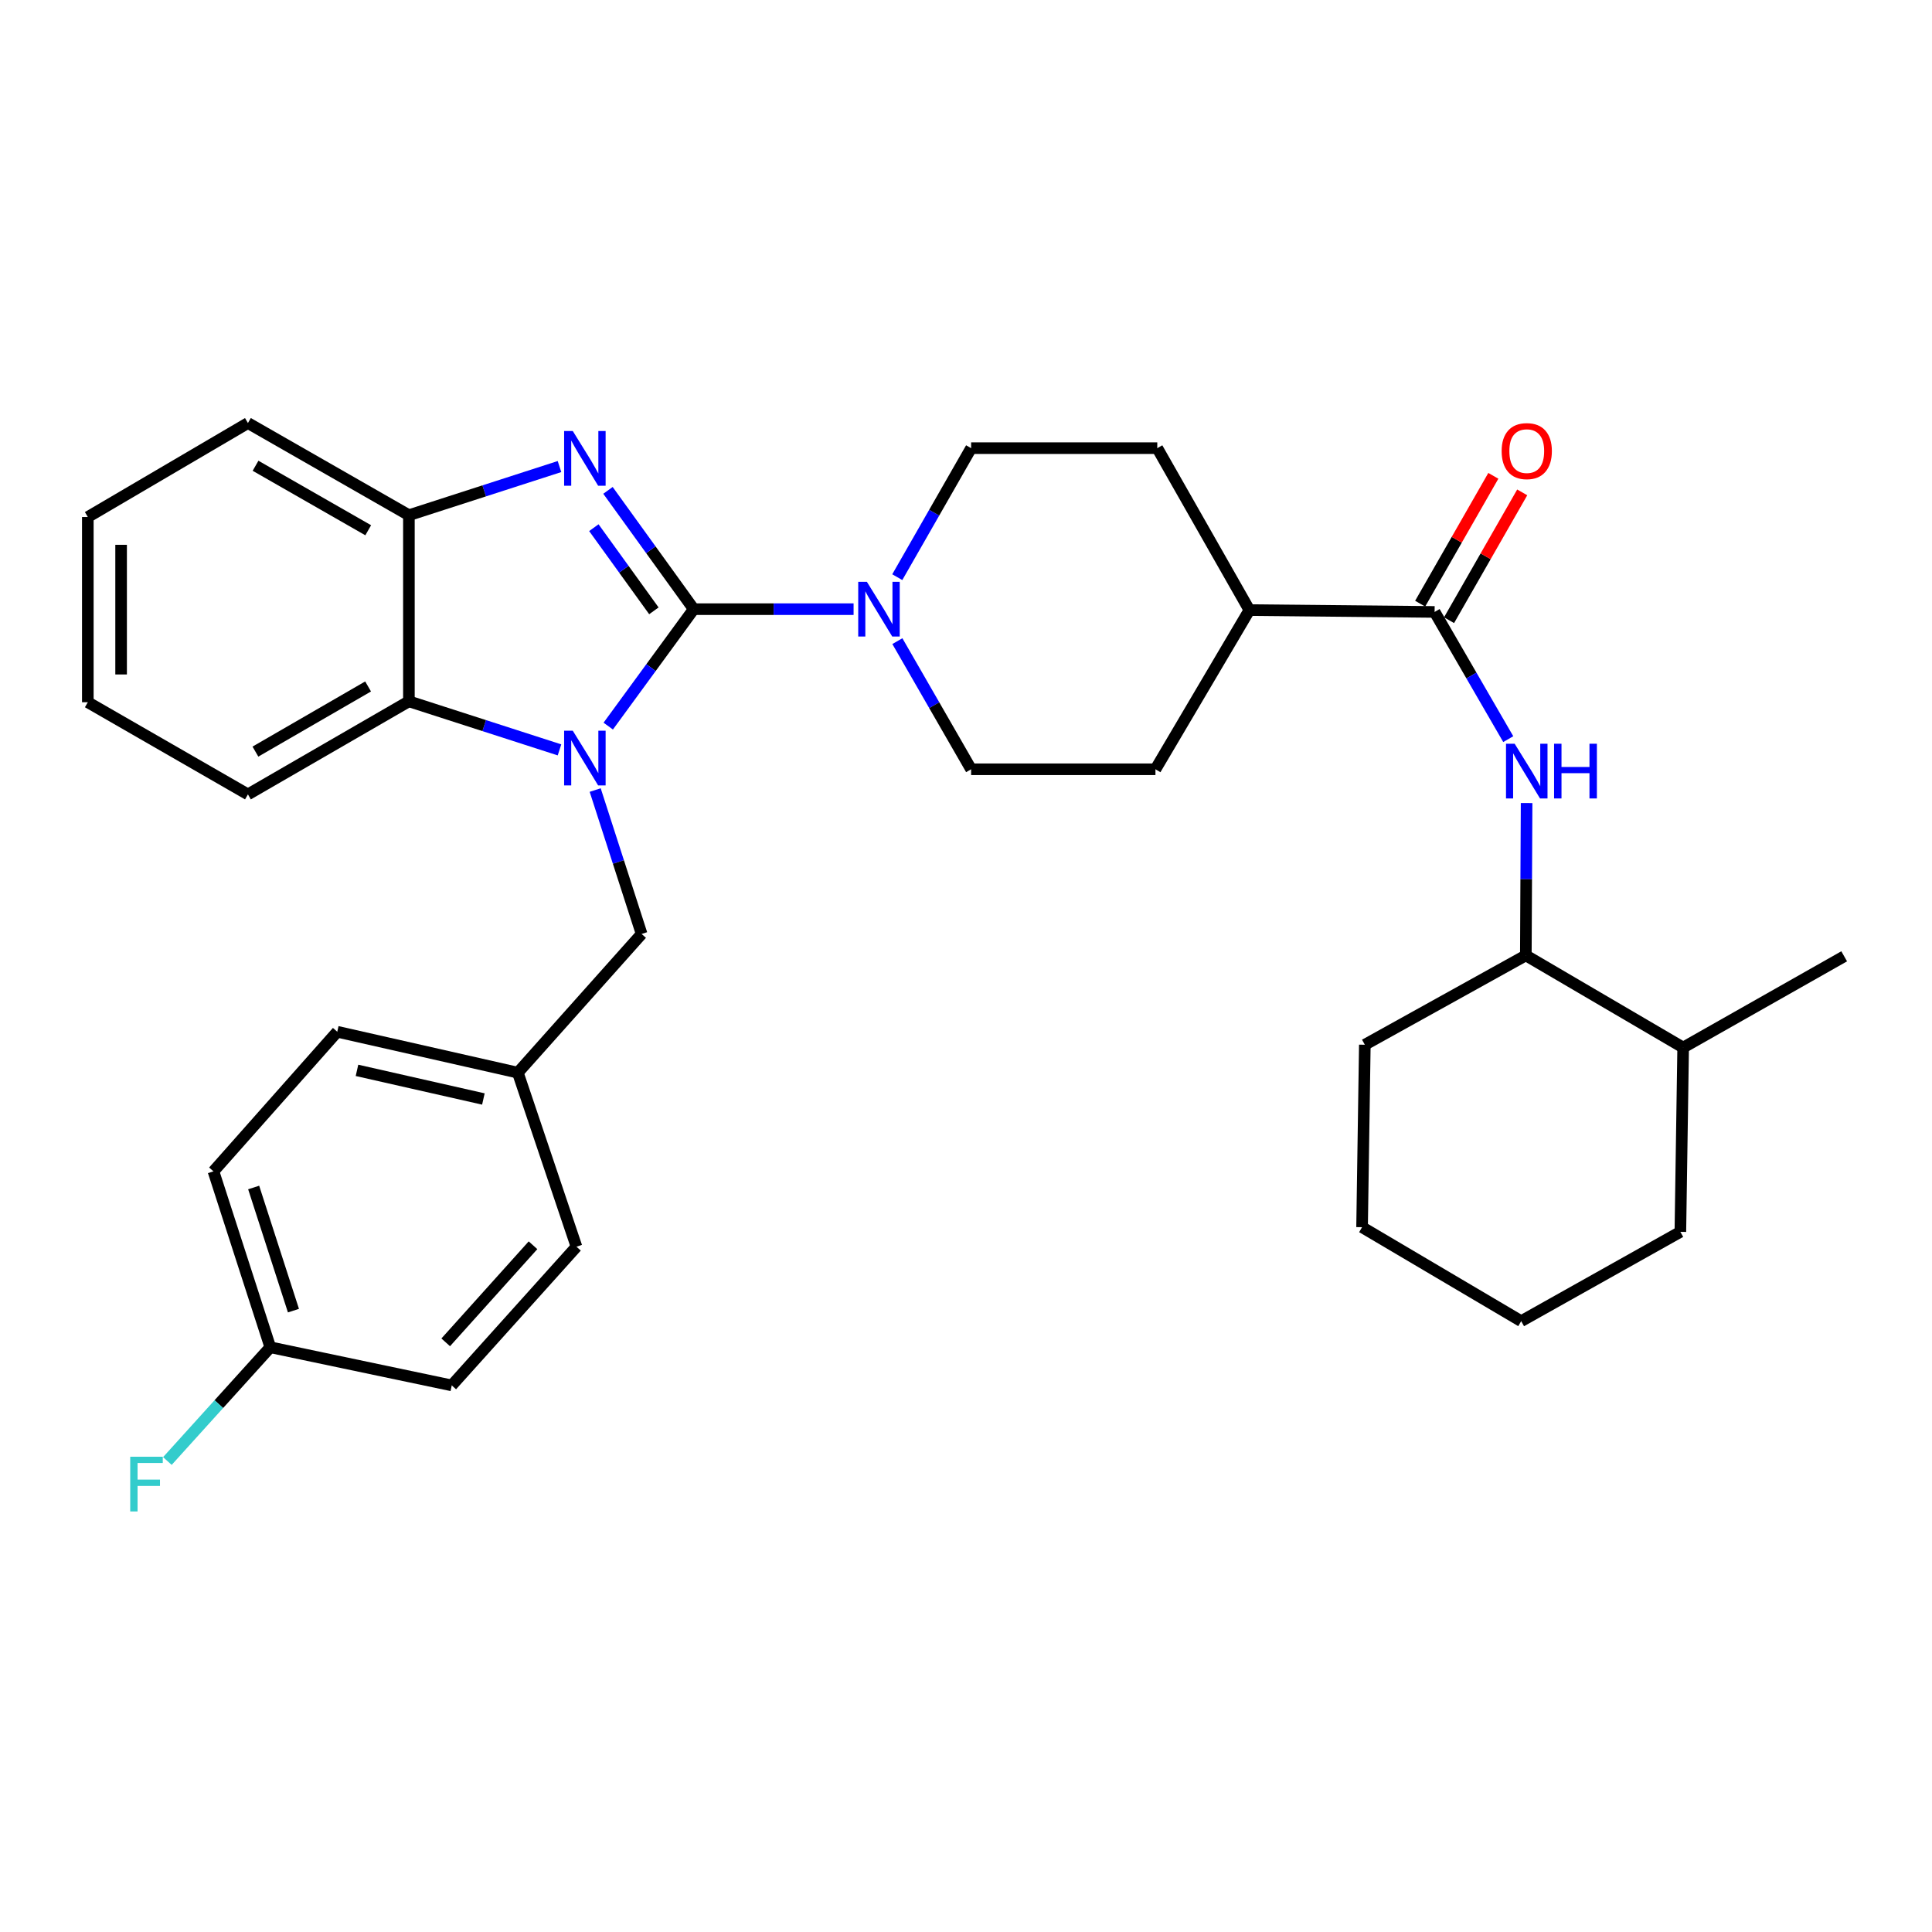 <?xml version='1.0' encoding='iso-8859-1'?>
<svg version='1.1' baseProfile='full'
              xmlns='http://www.w3.org/2000/svg'
                      xmlns:rdkit='http://www.rdkit.org/xml'
                      xmlns:xlink='http://www.w3.org/1999/xlink'
                  xml:space='preserve'
width='1000px' height='1000px' viewBox='0 0 1000 1000'>
<!-- END OF HEADER -->
<rect style='opacity:1.0;fill:#FFFFFF;stroke:none' width='1000' height='1000' x='0' y='0'> </rect>
<path class='bond-0' d='M 359.078,315.301 L 336.951,345.565' style='fill:none;fill-rule:evenodd;stroke:#000000;stroke-width:6px;stroke-linecap:butt;stroke-linejoin:miter;stroke-opacity:1' />
<path class='bond-0' d='M 336.951,345.565 L 314.824,375.829' style='fill:none;fill-rule:evenodd;stroke:#0000FF;stroke-width:6px;stroke-linecap:butt;stroke-linejoin:miter;stroke-opacity:1' />
<path class='bond-1' d='M 359.078,315.301 L 336.883,284.558' style='fill:none;fill-rule:evenodd;stroke:#000000;stroke-width:6px;stroke-linecap:butt;stroke-linejoin:miter;stroke-opacity:1' />
<path class='bond-1' d='M 336.883,284.558 L 314.687,253.816' style='fill:none;fill-rule:evenodd;stroke:#0000FF;stroke-width:6px;stroke-linecap:butt;stroke-linejoin:miter;stroke-opacity:1' />
<path class='bond-1' d='M 338.45,316.164 L 322.913,294.644' style='fill:none;fill-rule:evenodd;stroke:#000000;stroke-width:6px;stroke-linecap:butt;stroke-linejoin:miter;stroke-opacity:1' />
<path class='bond-1' d='M 322.913,294.644 L 307.376,273.124' style='fill:none;fill-rule:evenodd;stroke:#0000FF;stroke-width:6px;stroke-linecap:butt;stroke-linejoin:miter;stroke-opacity:1' />
<path class='bond-2' d='M 359.078,315.301 L 400.447,315.301' style='fill:none;fill-rule:evenodd;stroke:#000000;stroke-width:6px;stroke-linecap:butt;stroke-linejoin:miter;stroke-opacity:1' />
<path class='bond-2' d='M 400.447,315.301 L 441.816,315.301' style='fill:none;fill-rule:evenodd;stroke:#0000FF;stroke-width:6px;stroke-linecap:butt;stroke-linejoin:miter;stroke-opacity:1' />
<path class='bond-3' d='M 289.594,388.14 L 250.621,375.569' style='fill:none;fill-rule:evenodd;stroke:#0000FF;stroke-width:6px;stroke-linecap:butt;stroke-linejoin:miter;stroke-opacity:1' />
<path class='bond-3' d='M 250.621,375.569 L 211.647,362.999' style='fill:none;fill-rule:evenodd;stroke:#000000;stroke-width:6px;stroke-linecap:butt;stroke-linejoin:miter;stroke-opacity:1' />
<path class='bond-7' d='M 308.067,408.928 L 320.086,446.172' style='fill:none;fill-rule:evenodd;stroke:#0000FF;stroke-width:6px;stroke-linecap:butt;stroke-linejoin:miter;stroke-opacity:1' />
<path class='bond-7' d='M 320.086,446.172 L 332.104,483.417' style='fill:none;fill-rule:evenodd;stroke:#000000;stroke-width:6px;stroke-linecap:butt;stroke-linejoin:miter;stroke-opacity:1' />
<path class='bond-4' d='M 289.594,241.49 L 250.62,254.077' style='fill:none;fill-rule:evenodd;stroke:#0000FF;stroke-width:6px;stroke-linecap:butt;stroke-linejoin:miter;stroke-opacity:1' />
<path class='bond-4' d='M 250.62,254.077 L 211.647,266.664' style='fill:none;fill-rule:evenodd;stroke:#000000;stroke-width:6px;stroke-linecap:butt;stroke-linejoin:miter;stroke-opacity:1' />
<path class='bond-10' d='M 464.432,298.74 L 483.542,265.353' style='fill:none;fill-rule:evenodd;stroke:#0000FF;stroke-width:6px;stroke-linecap:butt;stroke-linejoin:miter;stroke-opacity:1' />
<path class='bond-10' d='M 483.542,265.353 L 502.651,231.965' style='fill:none;fill-rule:evenodd;stroke:#000000;stroke-width:6px;stroke-linecap:butt;stroke-linejoin:miter;stroke-opacity:1' />
<path class='bond-11' d='M 464.479,331.851 L 483.565,365.014' style='fill:none;fill-rule:evenodd;stroke:#0000FF;stroke-width:6px;stroke-linecap:butt;stroke-linejoin:miter;stroke-opacity:1' />
<path class='bond-11' d='M 483.565,365.014 L 502.651,398.177' style='fill:none;fill-rule:evenodd;stroke:#000000;stroke-width:6px;stroke-linecap:butt;stroke-linejoin:miter;stroke-opacity:1' />
<path class='bond-23' d='M 211.647,362.999 L 128.331,411.176' style='fill:none;fill-rule:evenodd;stroke:#000000;stroke-width:6px;stroke-linecap:butt;stroke-linejoin:miter;stroke-opacity:1' />
<path class='bond-23' d='M 190.525,355.31 L 132.203,389.033' style='fill:none;fill-rule:evenodd;stroke:#000000;stroke-width:6px;stroke-linecap:butt;stroke-linejoin:miter;stroke-opacity:1' />
<path class='bond-32' d='M 211.647,362.999 L 211.647,266.664' style='fill:none;fill-rule:evenodd;stroke:#000000;stroke-width:6px;stroke-linecap:butt;stroke-linejoin:miter;stroke-opacity:1' />
<path class='bond-24' d='M 211.647,266.664 L 128.331,218.966' style='fill:none;fill-rule:evenodd;stroke:#000000;stroke-width:6px;stroke-linecap:butt;stroke-linejoin:miter;stroke-opacity:1' />
<path class='bond-24' d='M 190.589,274.462 L 132.268,241.074' style='fill:none;fill-rule:evenodd;stroke:#000000;stroke-width:6px;stroke-linecap:butt;stroke-linejoin:miter;stroke-opacity:1' />
<path class='bond-5' d='M 742.55,316.736 L 646.684,315.779' style='fill:none;fill-rule:evenodd;stroke:#000000;stroke-width:6px;stroke-linecap:butt;stroke-linejoin:miter;stroke-opacity:1' />
<path class='bond-6' d='M 742.55,316.736 L 761.611,349.656' style='fill:none;fill-rule:evenodd;stroke:#000000;stroke-width:6px;stroke-linecap:butt;stroke-linejoin:miter;stroke-opacity:1' />
<path class='bond-6' d='M 761.611,349.656 L 780.671,382.575' style='fill:none;fill-rule:evenodd;stroke:#0000FF;stroke-width:6px;stroke-linecap:butt;stroke-linejoin:miter;stroke-opacity:1' />
<path class='bond-12' d='M 750.027,321.016 L 768.964,287.933' style='fill:none;fill-rule:evenodd;stroke:#000000;stroke-width:6px;stroke-linecap:butt;stroke-linejoin:miter;stroke-opacity:1' />
<path class='bond-12' d='M 768.964,287.933 L 787.902,254.851' style='fill:none;fill-rule:evenodd;stroke:#FF0000;stroke-width:6px;stroke-linecap:butt;stroke-linejoin:miter;stroke-opacity:1' />
<path class='bond-12' d='M 735.073,312.457 L 754.011,279.374' style='fill:none;fill-rule:evenodd;stroke:#000000;stroke-width:6px;stroke-linecap:butt;stroke-linejoin:miter;stroke-opacity:1' />
<path class='bond-12' d='M 754.011,279.374 L 772.948,246.291' style='fill:none;fill-rule:evenodd;stroke:#FF0000;stroke-width:6px;stroke-linecap:butt;stroke-linejoin:miter;stroke-opacity:1' />
<path class='bond-8' d='M 790.165,415.66 L 789.967,455.085' style='fill:none;fill-rule:evenodd;stroke:#0000FF;stroke-width:6px;stroke-linecap:butt;stroke-linejoin:miter;stroke-opacity:1' />
<path class='bond-8' d='M 789.967,455.085 L 789.77,494.511' style='fill:none;fill-rule:evenodd;stroke:#000000;stroke-width:6px;stroke-linecap:butt;stroke-linejoin:miter;stroke-opacity:1' />
<path class='bond-16' d='M 332.104,483.417 L 268.027,555.209' style='fill:none;fill-rule:evenodd;stroke:#000000;stroke-width:6px;stroke-linecap:butt;stroke-linejoin:miter;stroke-opacity:1' />
<path class='bond-15' d='M 789.77,494.511 L 871.2,542.21' style='fill:none;fill-rule:evenodd;stroke:#000000;stroke-width:6px;stroke-linecap:butt;stroke-linejoin:miter;stroke-opacity:1' />
<path class='bond-25' d='M 789.77,494.511 L 706.434,540.755' style='fill:none;fill-rule:evenodd;stroke:#000000;stroke-width:6px;stroke-linecap:butt;stroke-linejoin:miter;stroke-opacity:1' />
<path class='bond-9' d='M 646.684,315.779 L 598.058,398.177' style='fill:none;fill-rule:evenodd;stroke:#000000;stroke-width:6px;stroke-linecap:butt;stroke-linejoin:miter;stroke-opacity:1' />
<path class='bond-33' d='M 646.684,315.779 L 599.005,231.965' style='fill:none;fill-rule:evenodd;stroke:#000000;stroke-width:6px;stroke-linecap:butt;stroke-linejoin:miter;stroke-opacity:1' />
<path class='bond-13' d='M 502.651,231.965 L 599.005,231.965' style='fill:none;fill-rule:evenodd;stroke:#000000;stroke-width:6px;stroke-linecap:butt;stroke-linejoin:miter;stroke-opacity:1' />
<path class='bond-14' d='M 502.651,398.177 L 598.058,398.177' style='fill:none;fill-rule:evenodd;stroke:#000000;stroke-width:6px;stroke-linecap:butt;stroke-linejoin:miter;stroke-opacity:1' />
<path class='bond-26' d='M 871.2,542.21 L 954.545,494.98' style='fill:none;fill-rule:evenodd;stroke:#000000;stroke-width:6px;stroke-linecap:butt;stroke-linejoin:miter;stroke-opacity:1' />
<path class='bond-27' d='M 871.2,542.21 L 869.755,637.606' style='fill:none;fill-rule:evenodd;stroke:#000000;stroke-width:6px;stroke-linecap:butt;stroke-linejoin:miter;stroke-opacity:1' />
<path class='bond-19' d='M 268.027,555.209 L 298.381,645.293' style='fill:none;fill-rule:evenodd;stroke:#000000;stroke-width:6px;stroke-linecap:butt;stroke-linejoin:miter;stroke-opacity:1' />
<path class='bond-20' d='M 268.027,555.209 L 174.564,534.035' style='fill:none;fill-rule:evenodd;stroke:#000000;stroke-width:6px;stroke-linecap:butt;stroke-linejoin:miter;stroke-opacity:1' />
<path class='bond-20' d='M 250.201,568.837 L 184.777,554.015' style='fill:none;fill-rule:evenodd;stroke:#000000;stroke-width:6px;stroke-linecap:butt;stroke-linejoin:miter;stroke-opacity:1' />
<path class='bond-17' d='M 139.903,697.337 L 110.488,606.286' style='fill:none;fill-rule:evenodd;stroke:#000000;stroke-width:6px;stroke-linecap:butt;stroke-linejoin:miter;stroke-opacity:1' />
<path class='bond-17' d='M 151.887,678.382 L 131.296,614.647' style='fill:none;fill-rule:evenodd;stroke:#000000;stroke-width:6px;stroke-linecap:butt;stroke-linejoin:miter;stroke-opacity:1' />
<path class='bond-18' d='M 139.903,697.337 L 113.269,726.776' style='fill:none;fill-rule:evenodd;stroke:#000000;stroke-width:6px;stroke-linecap:butt;stroke-linejoin:miter;stroke-opacity:1' />
<path class='bond-18' d='M 113.269,726.776 L 86.635,756.215' style='fill:none;fill-rule:evenodd;stroke:#33CCCC;stroke-width:6px;stroke-linecap:butt;stroke-linejoin:miter;stroke-opacity:1' />
<path class='bond-35' d='M 139.903,697.337 L 233.826,717.084' style='fill:none;fill-rule:evenodd;stroke:#000000;stroke-width:6px;stroke-linecap:butt;stroke-linejoin:miter;stroke-opacity:1' />
<path class='bond-22' d='M 298.381,645.293 L 233.826,717.084' style='fill:none;fill-rule:evenodd;stroke:#000000;stroke-width:6px;stroke-linecap:butt;stroke-linejoin:miter;stroke-opacity:1' />
<path class='bond-22' d='M 275.886,644.541 L 230.697,694.795' style='fill:none;fill-rule:evenodd;stroke:#000000;stroke-width:6px;stroke-linecap:butt;stroke-linejoin:miter;stroke-opacity:1' />
<path class='bond-21' d='M 174.564,534.035 L 110.488,606.286' style='fill:none;fill-rule:evenodd;stroke:#000000;stroke-width:6px;stroke-linecap:butt;stroke-linejoin:miter;stroke-opacity:1' />
<path class='bond-28' d='M 128.331,411.176 L 45.455,363.477' style='fill:none;fill-rule:evenodd;stroke:#000000;stroke-width:6px;stroke-linecap:butt;stroke-linejoin:miter;stroke-opacity:1' />
<path class='bond-29' d='M 128.331,218.966 L 45.455,267.612' style='fill:none;fill-rule:evenodd;stroke:#000000;stroke-width:6px;stroke-linecap:butt;stroke-linejoin:miter;stroke-opacity:1' />
<path class='bond-30' d='M 706.434,540.755 L 705.008,635.194' style='fill:none;fill-rule:evenodd;stroke:#000000;stroke-width:6px;stroke-linecap:butt;stroke-linejoin:miter;stroke-opacity:1' />
<path class='bond-36' d='M 869.755,637.606 L 787.367,683.83' style='fill:none;fill-rule:evenodd;stroke:#000000;stroke-width:6px;stroke-linecap:butt;stroke-linejoin:miter;stroke-opacity:1' />
<path class='bond-34' d='M 45.455,363.477 L 45.455,267.612' style='fill:none;fill-rule:evenodd;stroke:#000000;stroke-width:6px;stroke-linecap:butt;stroke-linejoin:miter;stroke-opacity:1' />
<path class='bond-34' d='M 62.684,349.098 L 62.684,281.992' style='fill:none;fill-rule:evenodd;stroke:#000000;stroke-width:6px;stroke-linecap:butt;stroke-linejoin:miter;stroke-opacity:1' />
<path class='bond-31' d='M 705.008,635.194 L 787.367,683.83' style='fill:none;fill-rule:evenodd;stroke:#000000;stroke-width:6px;stroke-linecap:butt;stroke-linejoin:miter;stroke-opacity:1' />
<path  class='atom-1' d='M 296.467 378.216
L 305.747 393.216
Q 306.667 394.696, 308.147 397.376
Q 309.627 400.056, 309.707 400.216
L 309.707 378.216
L 313.467 378.216
L 313.467 406.536
L 309.587 406.536
L 299.627 390.136
Q 298.467 388.216, 297.227 386.016
Q 296.027 383.816, 295.667 383.136
L 295.667 406.536
L 291.987 406.536
L 291.987 378.216
L 296.467 378.216
' fill='#0000FF'/>
<path  class='atom-2' d='M 296.467 223.089
L 305.747 238.089
Q 306.667 239.569, 308.147 242.249
Q 309.627 244.929, 309.707 245.089
L 309.707 223.089
L 313.467 223.089
L 313.467 251.409
L 309.587 251.409
L 299.627 235.009
Q 298.467 233.089, 297.227 230.889
Q 296.027 228.689, 295.667 228.009
L 295.667 251.409
L 291.987 251.409
L 291.987 223.089
L 296.467 223.089
' fill='#0000FF'/>
<path  class='atom-3' d='M 448.693 301.141
L 457.973 316.141
Q 458.893 317.621, 460.373 320.301
Q 461.853 322.981, 461.933 323.141
L 461.933 301.141
L 465.693 301.141
L 465.693 329.461
L 461.813 329.461
L 451.853 313.061
Q 450.693 311.141, 449.453 308.941
Q 448.253 306.741, 447.893 306.061
L 447.893 329.461
L 444.213 329.461
L 444.213 301.141
L 448.693 301.141
' fill='#0000FF'/>
<path  class='atom-7' d='M 783.988 384.955
L 793.268 399.955
Q 794.188 401.435, 795.668 404.115
Q 797.148 406.795, 797.228 406.955
L 797.228 384.955
L 800.988 384.955
L 800.988 413.275
L 797.108 413.275
L 787.148 396.875
Q 785.988 394.955, 784.748 392.755
Q 783.548 390.555, 783.188 389.875
L 783.188 413.275
L 779.508 413.275
L 779.508 384.955
L 783.988 384.955
' fill='#0000FF'/>
<path  class='atom-7' d='M 804.388 384.955
L 808.228 384.955
L 808.228 396.995
L 822.708 396.995
L 822.708 384.955
L 826.548 384.955
L 826.548 413.275
L 822.708 413.275
L 822.708 400.195
L 808.228 400.195
L 808.228 413.275
L 804.388 413.275
L 804.388 384.955
' fill='#0000FF'/>
<path  class='atom-13' d='M 777.248 233.49
Q 777.248 226.69, 780.608 222.89
Q 783.968 219.09, 790.248 219.09
Q 796.528 219.09, 799.888 222.89
Q 803.248 226.69, 803.248 233.49
Q 803.248 240.37, 799.848 244.29
Q 796.448 248.17, 790.248 248.17
Q 784.008 248.17, 780.608 244.29
Q 777.248 240.41, 777.248 233.49
M 790.248 244.97
Q 794.568 244.97, 796.888 242.09
Q 799.248 239.17, 799.248 233.49
Q 799.248 227.93, 796.888 225.13
Q 794.568 222.29, 790.248 222.29
Q 785.928 222.29, 783.568 225.09
Q 781.248 227.89, 781.248 233.49
Q 781.248 239.21, 783.568 242.09
Q 785.928 244.97, 790.248 244.97
' fill='#FF0000'/>
<path  class='atom-19' d='M 67.407 754.001
L 84.247 754.001
L 84.247 757.241
L 71.207 757.241
L 71.207 765.841
L 82.807 765.841
L 82.807 769.121
L 71.207 769.121
L 71.207 782.321
L 67.407 782.321
L 67.407 754.001
' fill='#33CCCC'/>
</svg>
